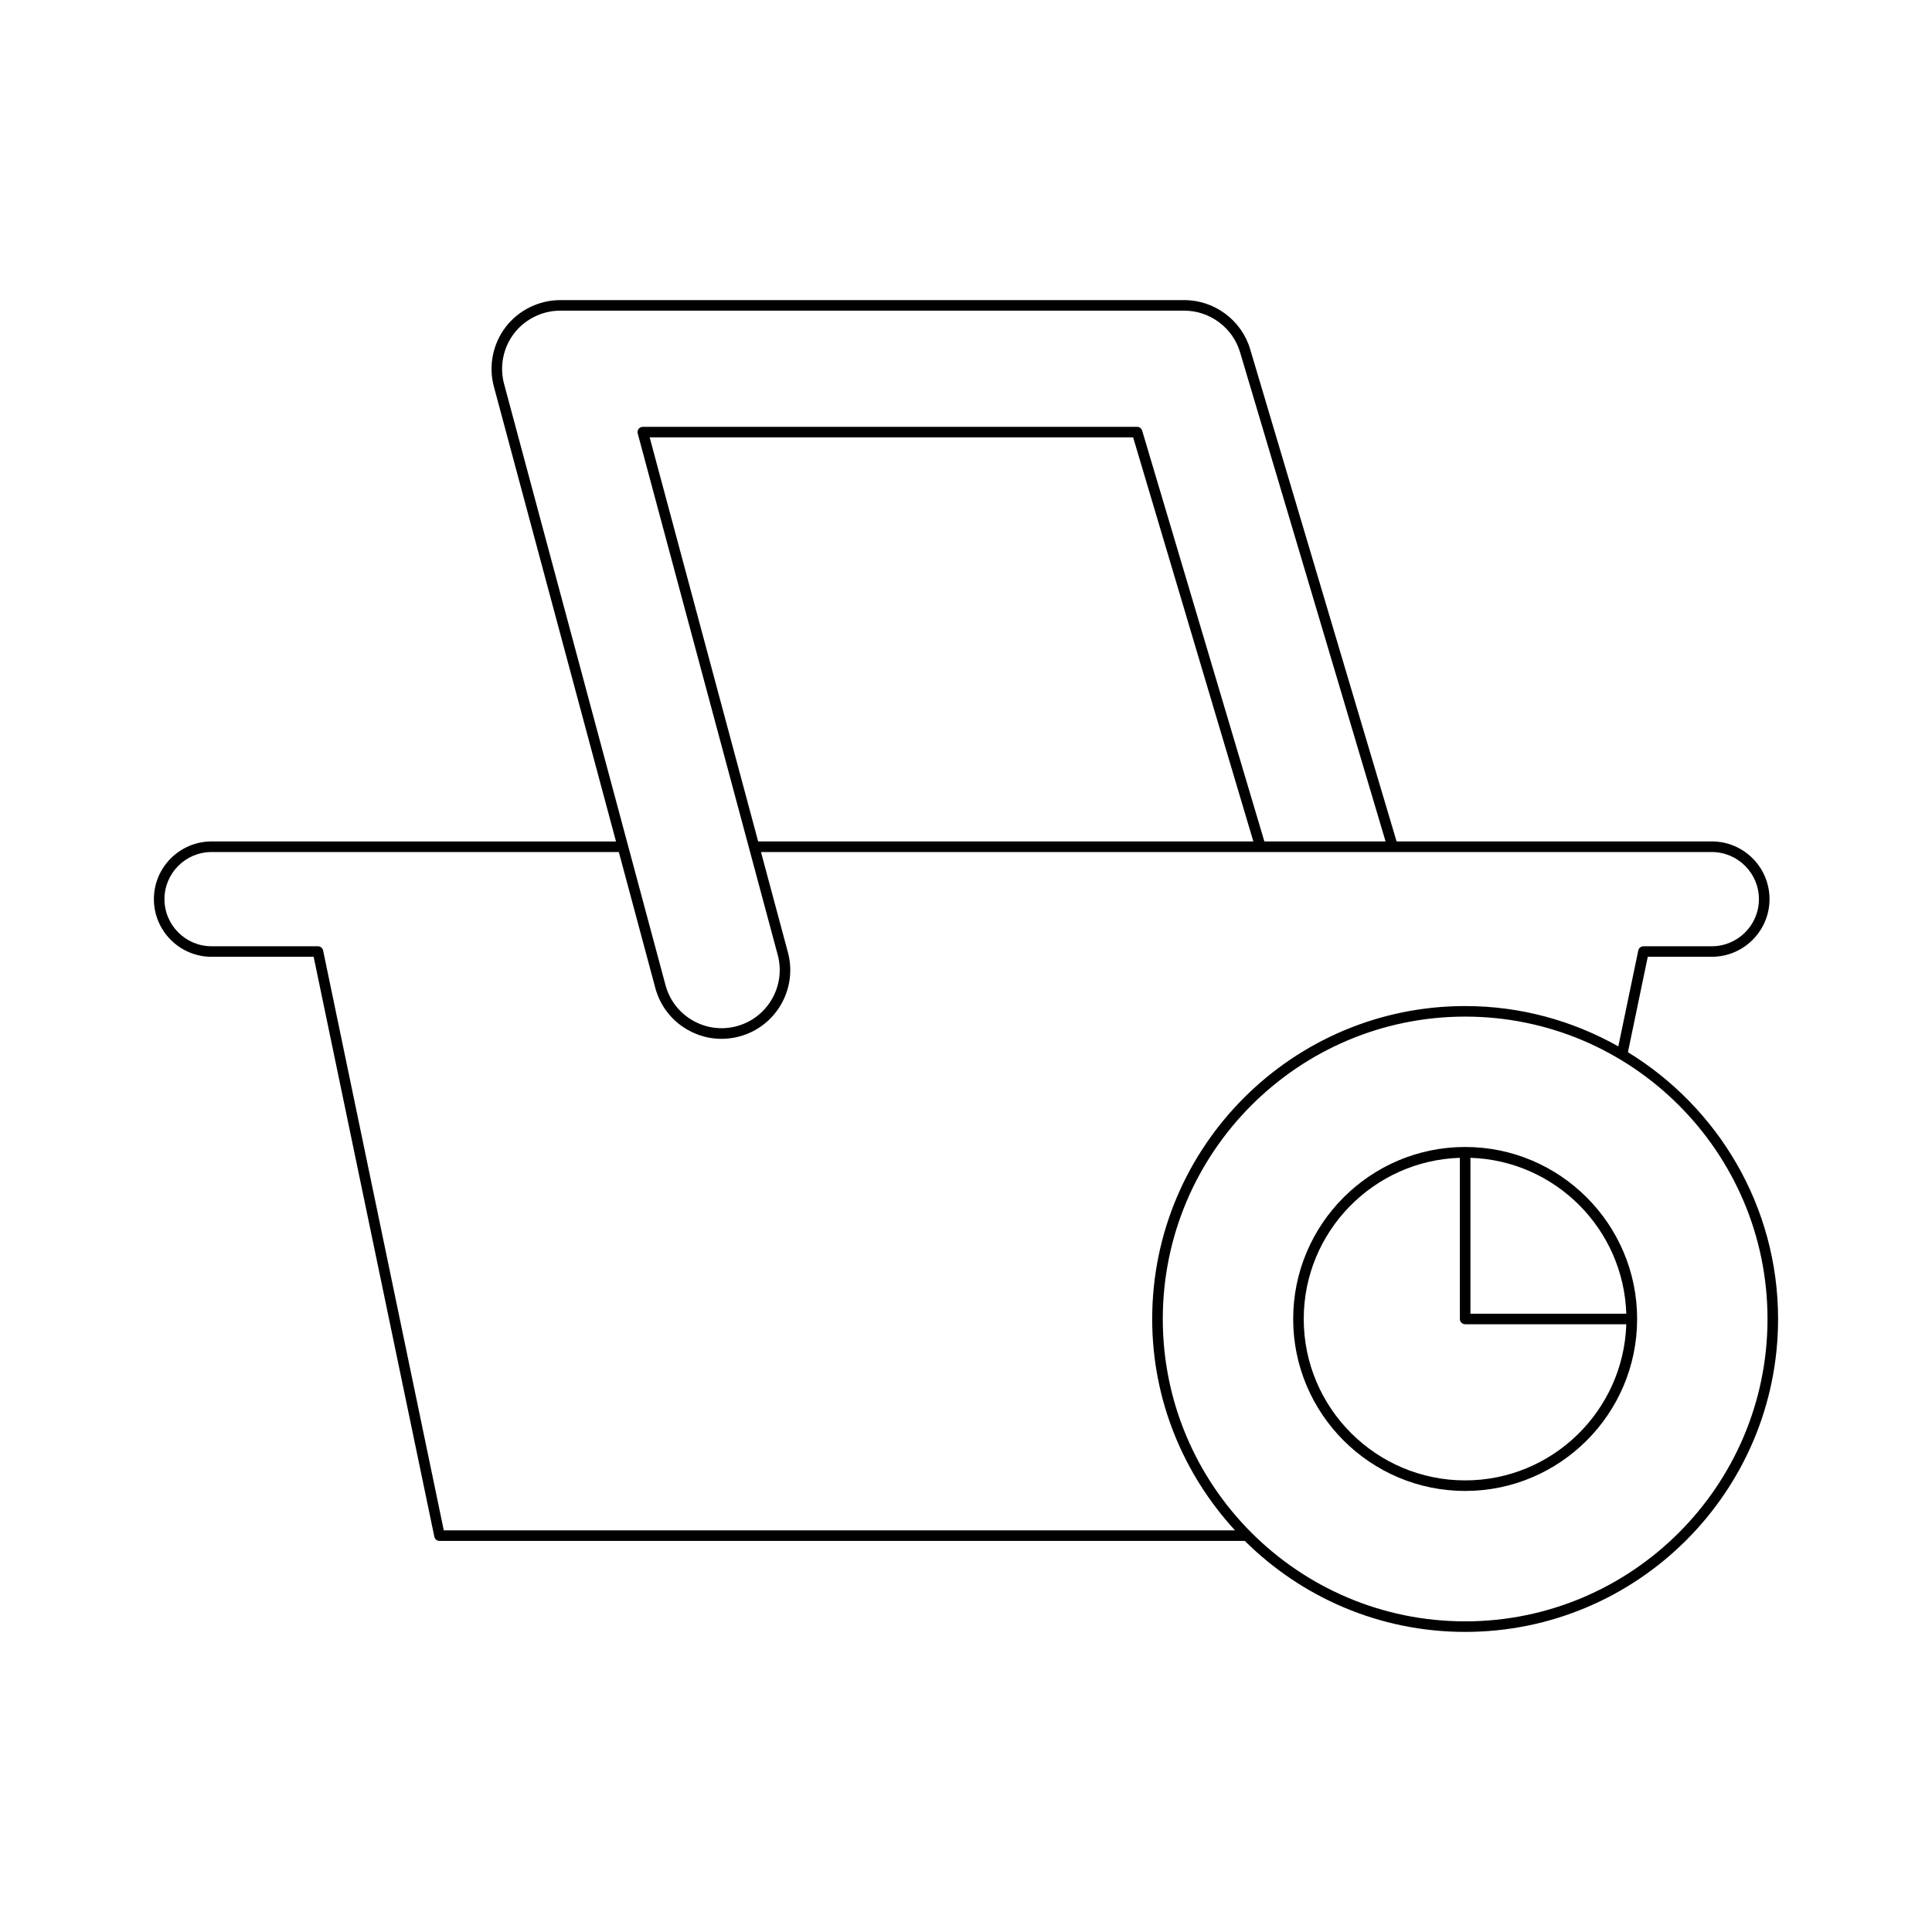 <?xml version="1.0" encoding="UTF-8"?>
<!-- Uploaded to: SVG Repo, www.svgrepo.com, Generator: SVG Repo Mixer Tools -->
<svg fill="#000000" width="800px" height="800px" version="1.1" viewBox="144 144 512 512" xmlns="http://www.w3.org/2000/svg">
 <g>
  <path d="m575.42 422.84 5.258-25.285h16.98c8.43 0 15.285-6.856 15.285-15.285 0-8.43-6.856-15.285-15.285-15.285h-83.547l-38.805-130.45c-2.273-7.66-9.441-13.004-17.434-13.004h-165.42c-5.613 0-11.016 2.664-14.438 7.125-3.422 4.461-4.594 10.363-3.133 15.789l32.367 120.55-107.18-0.004c-8.43 0-15.285 6.856-15.285 15.285 0 8.43 6.856 15.285 15.285 15.285h27.051l31.984 153.68c0.137 0.652 0.711 1.113 1.371 1.113h213.41c15 14.895 35.637 24.117 58.395 24.117 45.73 0 82.93-37.207 82.93-82.934 0-29.914-15.977-56.102-39.793-70.691zm-297.84-177.12c-1.23-4.594-0.242-9.59 2.652-13.359 2.898-3.777 7.469-6.031 12.219-6.031h165.42c6.762 0 12.832 4.527 14.754 11.004l38.566 129.65h-32.121l-32.387-108.87c-0.176-0.598-0.723-1-1.34-1h-130.99c-0.438 0-0.848 0.203-1.109 0.547-0.27 0.344-0.355 0.793-0.242 1.215l37.109 138.21c2.199 8.199-2.68 16.664-10.875 18.867-3.969 1.066-8.113 0.523-11.684-1.531-3.562-2.055-6.117-5.379-7.184-9.348zm198.57 121.27h-131.23l-28.746-107.07h128.12zm-214.54 182.57-31.984-153.68c-0.137-0.652-0.711-1.113-1.371-1.113h-28.188c-6.883 0-12.484-5.602-12.484-12.484 0-6.883 5.602-12.484 12.484-12.484h107.93l9.668 36.016c1.258 4.695 4.273 8.621 8.484 11.047 2.805 1.617 5.91 2.445 9.059 2.445 1.586 0 3.176-0.215 4.746-0.633 9.688-2.602 15.453-12.602 12.852-22.289l-7.137-26.586h251.98c6.883 0 12.484 5.602 12.484 12.484 0 6.883-5.602 12.484-12.484 12.484h-18.117c-0.66 0-1.234 0.465-1.371 1.113l-5.289 25.426c-12.012-6.777-25.848-10.691-40.598-10.691-45.73 0-82.93 37.199-82.93 82.93 0 21.605 8.371 41.242 21.953 56.016zm270.67 24.117c-44.184 0-80.129-35.949-80.129-80.137 0-44.184 35.949-80.129 80.129-80.129 44.184 0 80.129 35.949 80.129 80.129 0 44.188-35.945 80.137-80.129 80.137z"/>
  <path d="m532.28 447.96c-25.129 0-45.574 20.445-45.574 45.582 0 25.129 20.445 45.574 45.574 45.574s45.574-20.445 45.574-45.574c0-25.137-20.445-45.582-45.574-45.582zm0 88.359c-23.59 0-42.777-19.188-42.777-42.777 0-23.117 18.441-41.965 41.379-42.711v42.711c0 0.77 0.629 1.398 1.398 1.398h42.707c-0.75 22.938-19.59 41.379-42.707 41.379zm1.398-44.176v-41.312c22.469 0.73 40.574 18.844 41.305 41.312z"/>
 </g>
</svg>